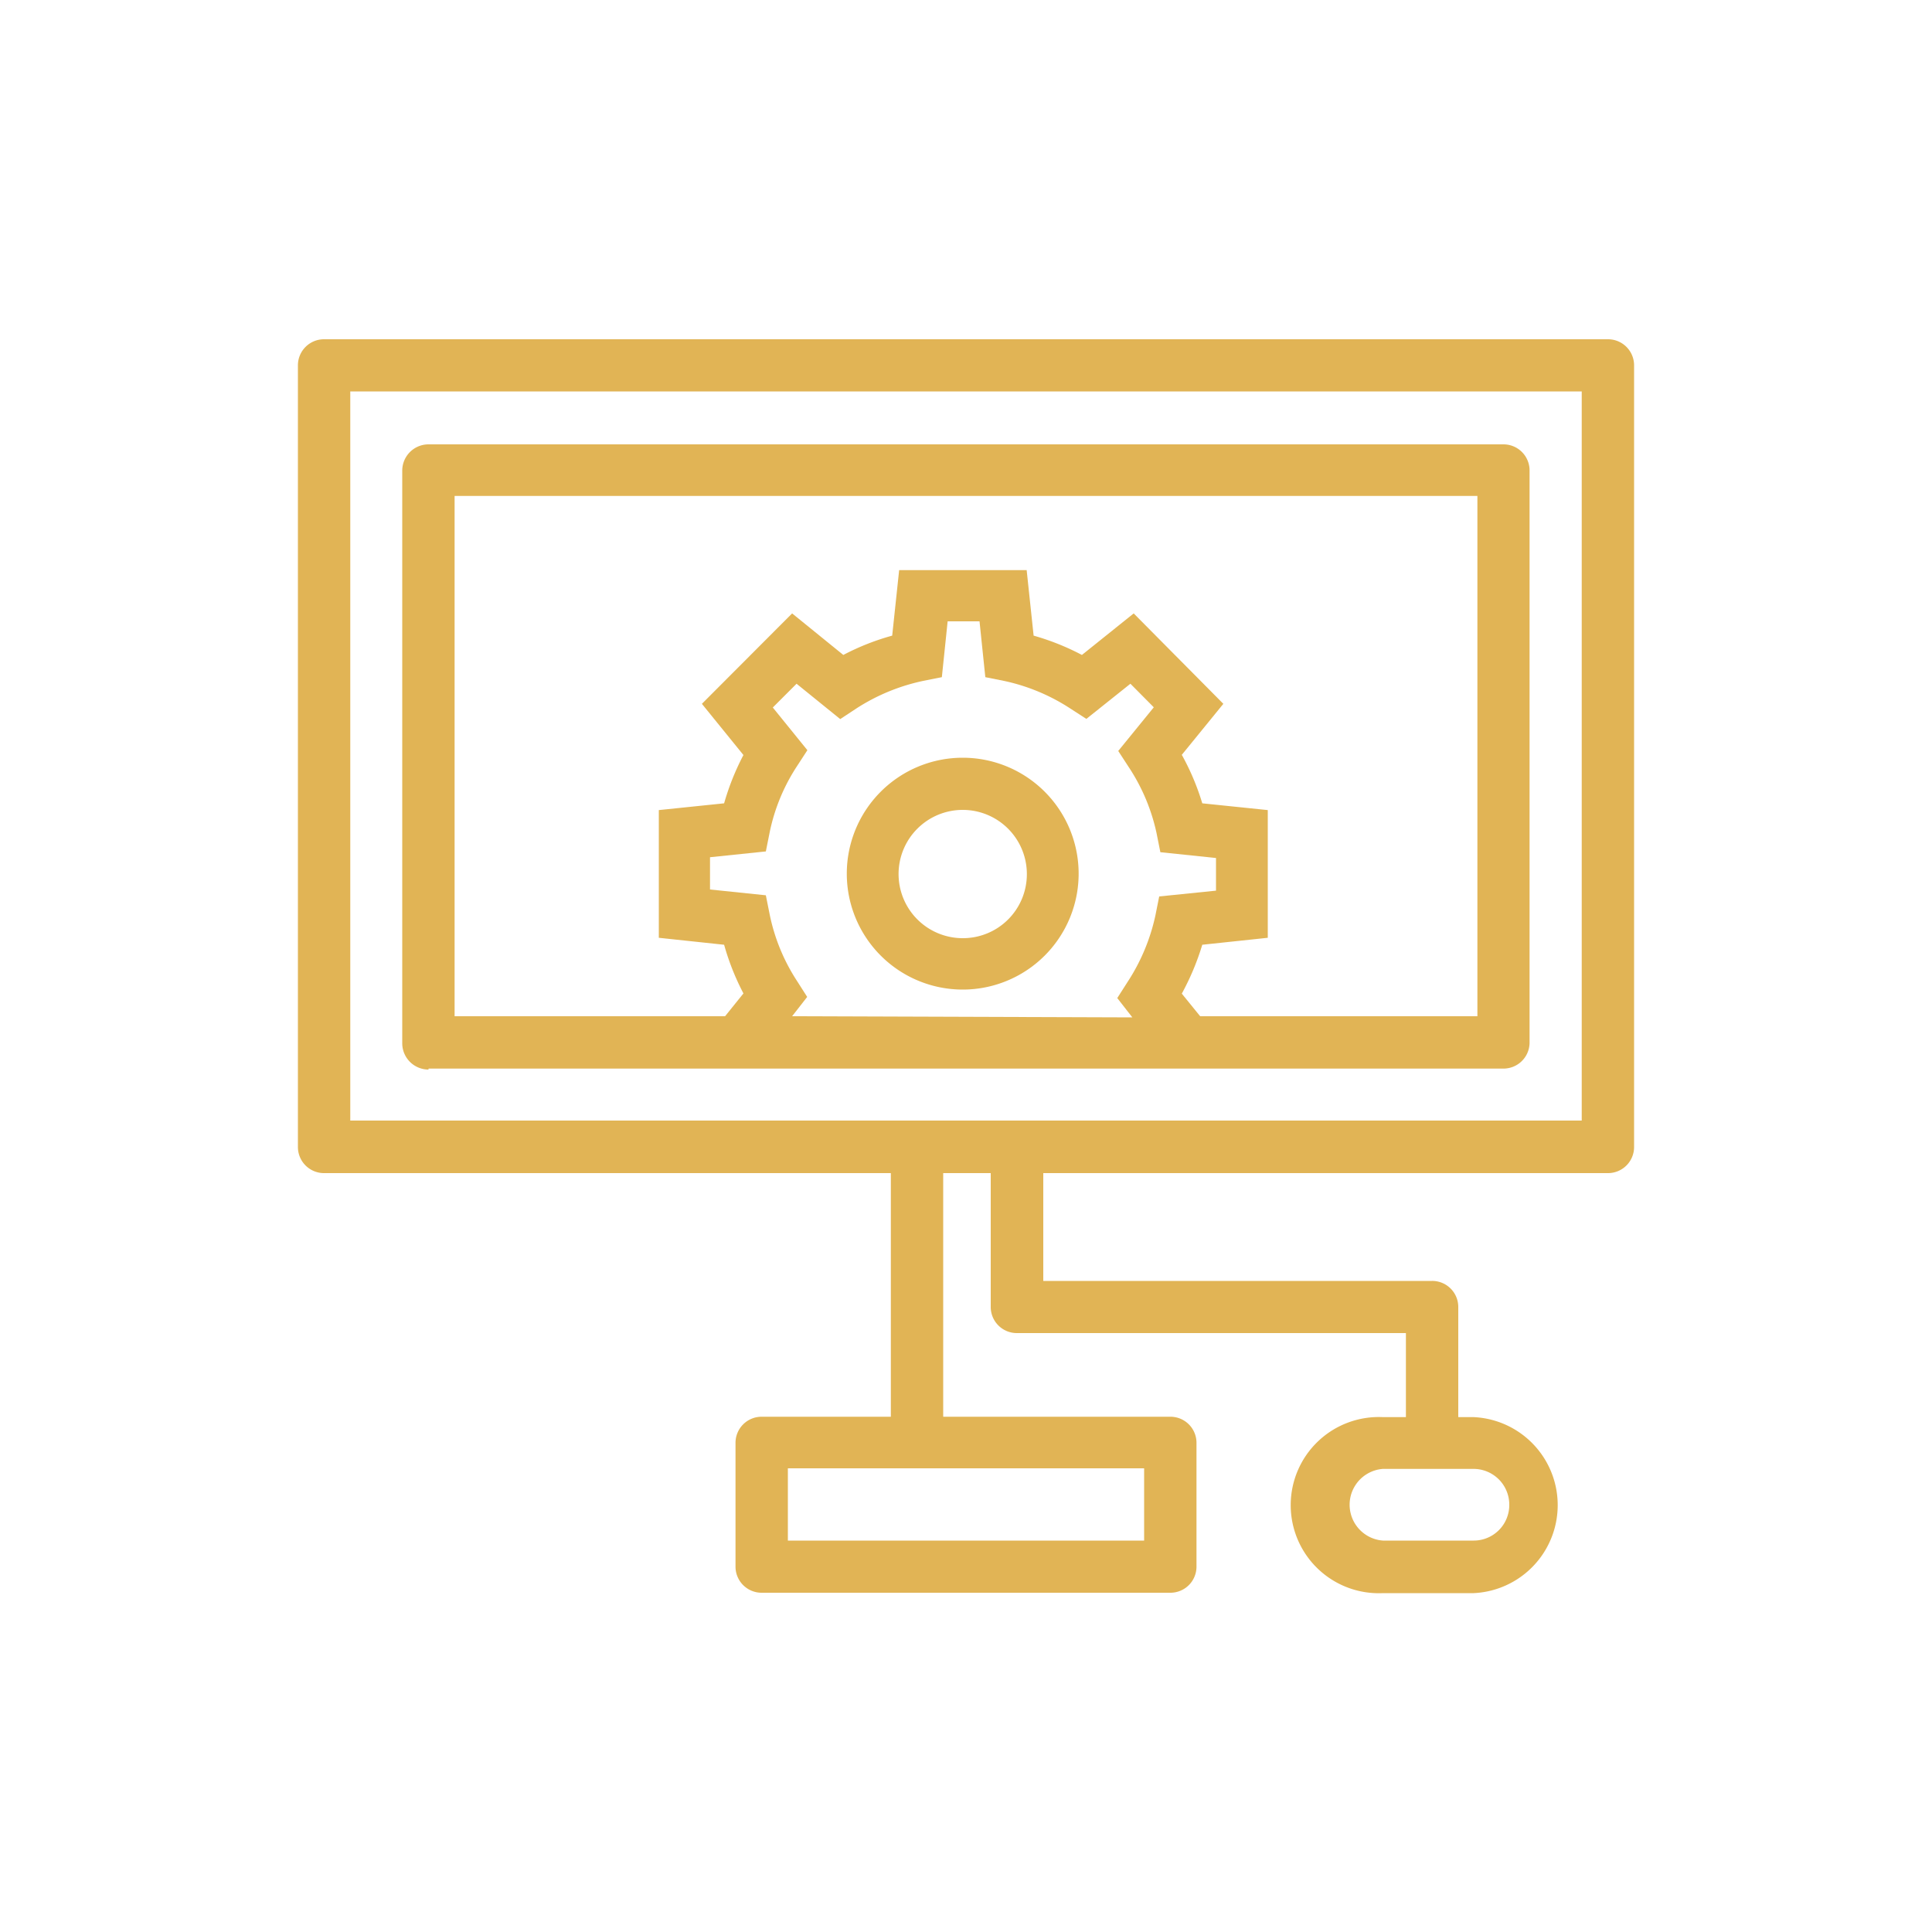 <svg id="Capa_1" data-name="Capa 1" xmlns="http://www.w3.org/2000/svg" xmlns:xlink="http://www.w3.org/1999/xlink" viewBox="0 0 100 100"><defs><clipPath id="clip-path"><rect x="13.05" y="15.19" width="73.89" height="69.62" style="fill:none"/></clipPath></defs><title>servicios-tecnicos</title><g style="opacity:0.9"><g style="clip-path:url(#clip-path)"><path d="M81.87,58H18.13V20.26H81.87ZM78.12,77.89a1.84,1.84,0,0,1-1.84,1.85h-4.7a1.86,1.86,0,0,1,0-3.71h4.7a1.85,1.85,0,0,1,1.84,1.86m-18.9,1.85H40.78V76H59.22Zm24-62.18H16.77a1.35,1.35,0,0,0-1.35,1.35V59.37a1.35,1.35,0,0,0,1.35,1.35H46.11V73.33H39.42a1.35,1.35,0,0,0-1.35,1.35v6.41a1.35,1.35,0,0,0,1.35,1.35H60.57a1.35,1.35,0,0,0,1.36-1.35V74.68a1.35,1.35,0,0,0-1.36-1.35H48.82V60.72h2.46v6.91A1.35,1.35,0,0,0,52.63,69H72.77v4.35H71.58a4.56,4.56,0,1,0,0,9.11h4.7a4.56,4.56,0,0,0,0-9.11h-.8v-5.7a1.35,1.35,0,0,0-1.36-1.35H54V60.72H83.23a1.35,1.35,0,0,0,1.35-1.35V18.91a1.35,1.35,0,0,0-1.35-1.35" style="fill:#deac42"/><path d="M23.53,25.67H76.47V52.6H62.12l-.95-1.17a13.29,13.29,0,0,0,1.06-2.53l3.39-.36V41.93l-3.39-.35a12.76,12.76,0,0,0-1.06-2.51l2.15-2.64-4.64-4.68L56,33.9a12.89,12.89,0,0,0-2.5-1l-.36-3.39h-6.6l-.36,3.39a12.64,12.64,0,0,0-2.53,1L41,31.75l-4.67,4.68,2.15,2.65a13.06,13.06,0,0,0-1,2.5l-3.38.35v6.61l3.38.36a13,13,0,0,0,1,2.52l-.95,1.18h-14ZM41,52.6l.78-1-.53-.83a9.91,9.91,0,0,1-1.41-3.43l-.2-1-2.89-.3V44.37l2.89-.3.2-1a9.86,9.86,0,0,1,1.41-3.41l.54-.83L40,36.62l1.23-1.23,2.26,1.83.82-.54a10.26,10.26,0,0,1,3.44-1.43l1-.2.3-2.89H50.7l.3,2.89,1,.2a10.13,10.13,0,0,1,3.41,1.43l.82.53,2.28-1.82,1.21,1.22-1.84,2.26.54.83a10,10,0,0,1,1.44,3.41l.2,1,2.88.3V46.1L60,46.4l-.2,1a10.23,10.23,0,0,1-1.44,3.43l-.53.83.78,1ZM22.18,55.31H77.82A1.35,1.35,0,0,0,79.17,54V24.32A1.35,1.35,0,0,0,77.82,23H22.18a1.36,1.36,0,0,0-1.36,1.36V54a1.36,1.36,0,0,0,1.36,1.36" style="fill:#deac42"/><path d="M49.83,48.56a3.32,3.32,0,1,1,3.32-3.31,3.31,3.31,0,0,1-3.32,3.31m0-9.34a6,6,0,1,0,6,6,6,6,0,0,0-6-6" style="fill:#deac42"/></g></g></svg>
